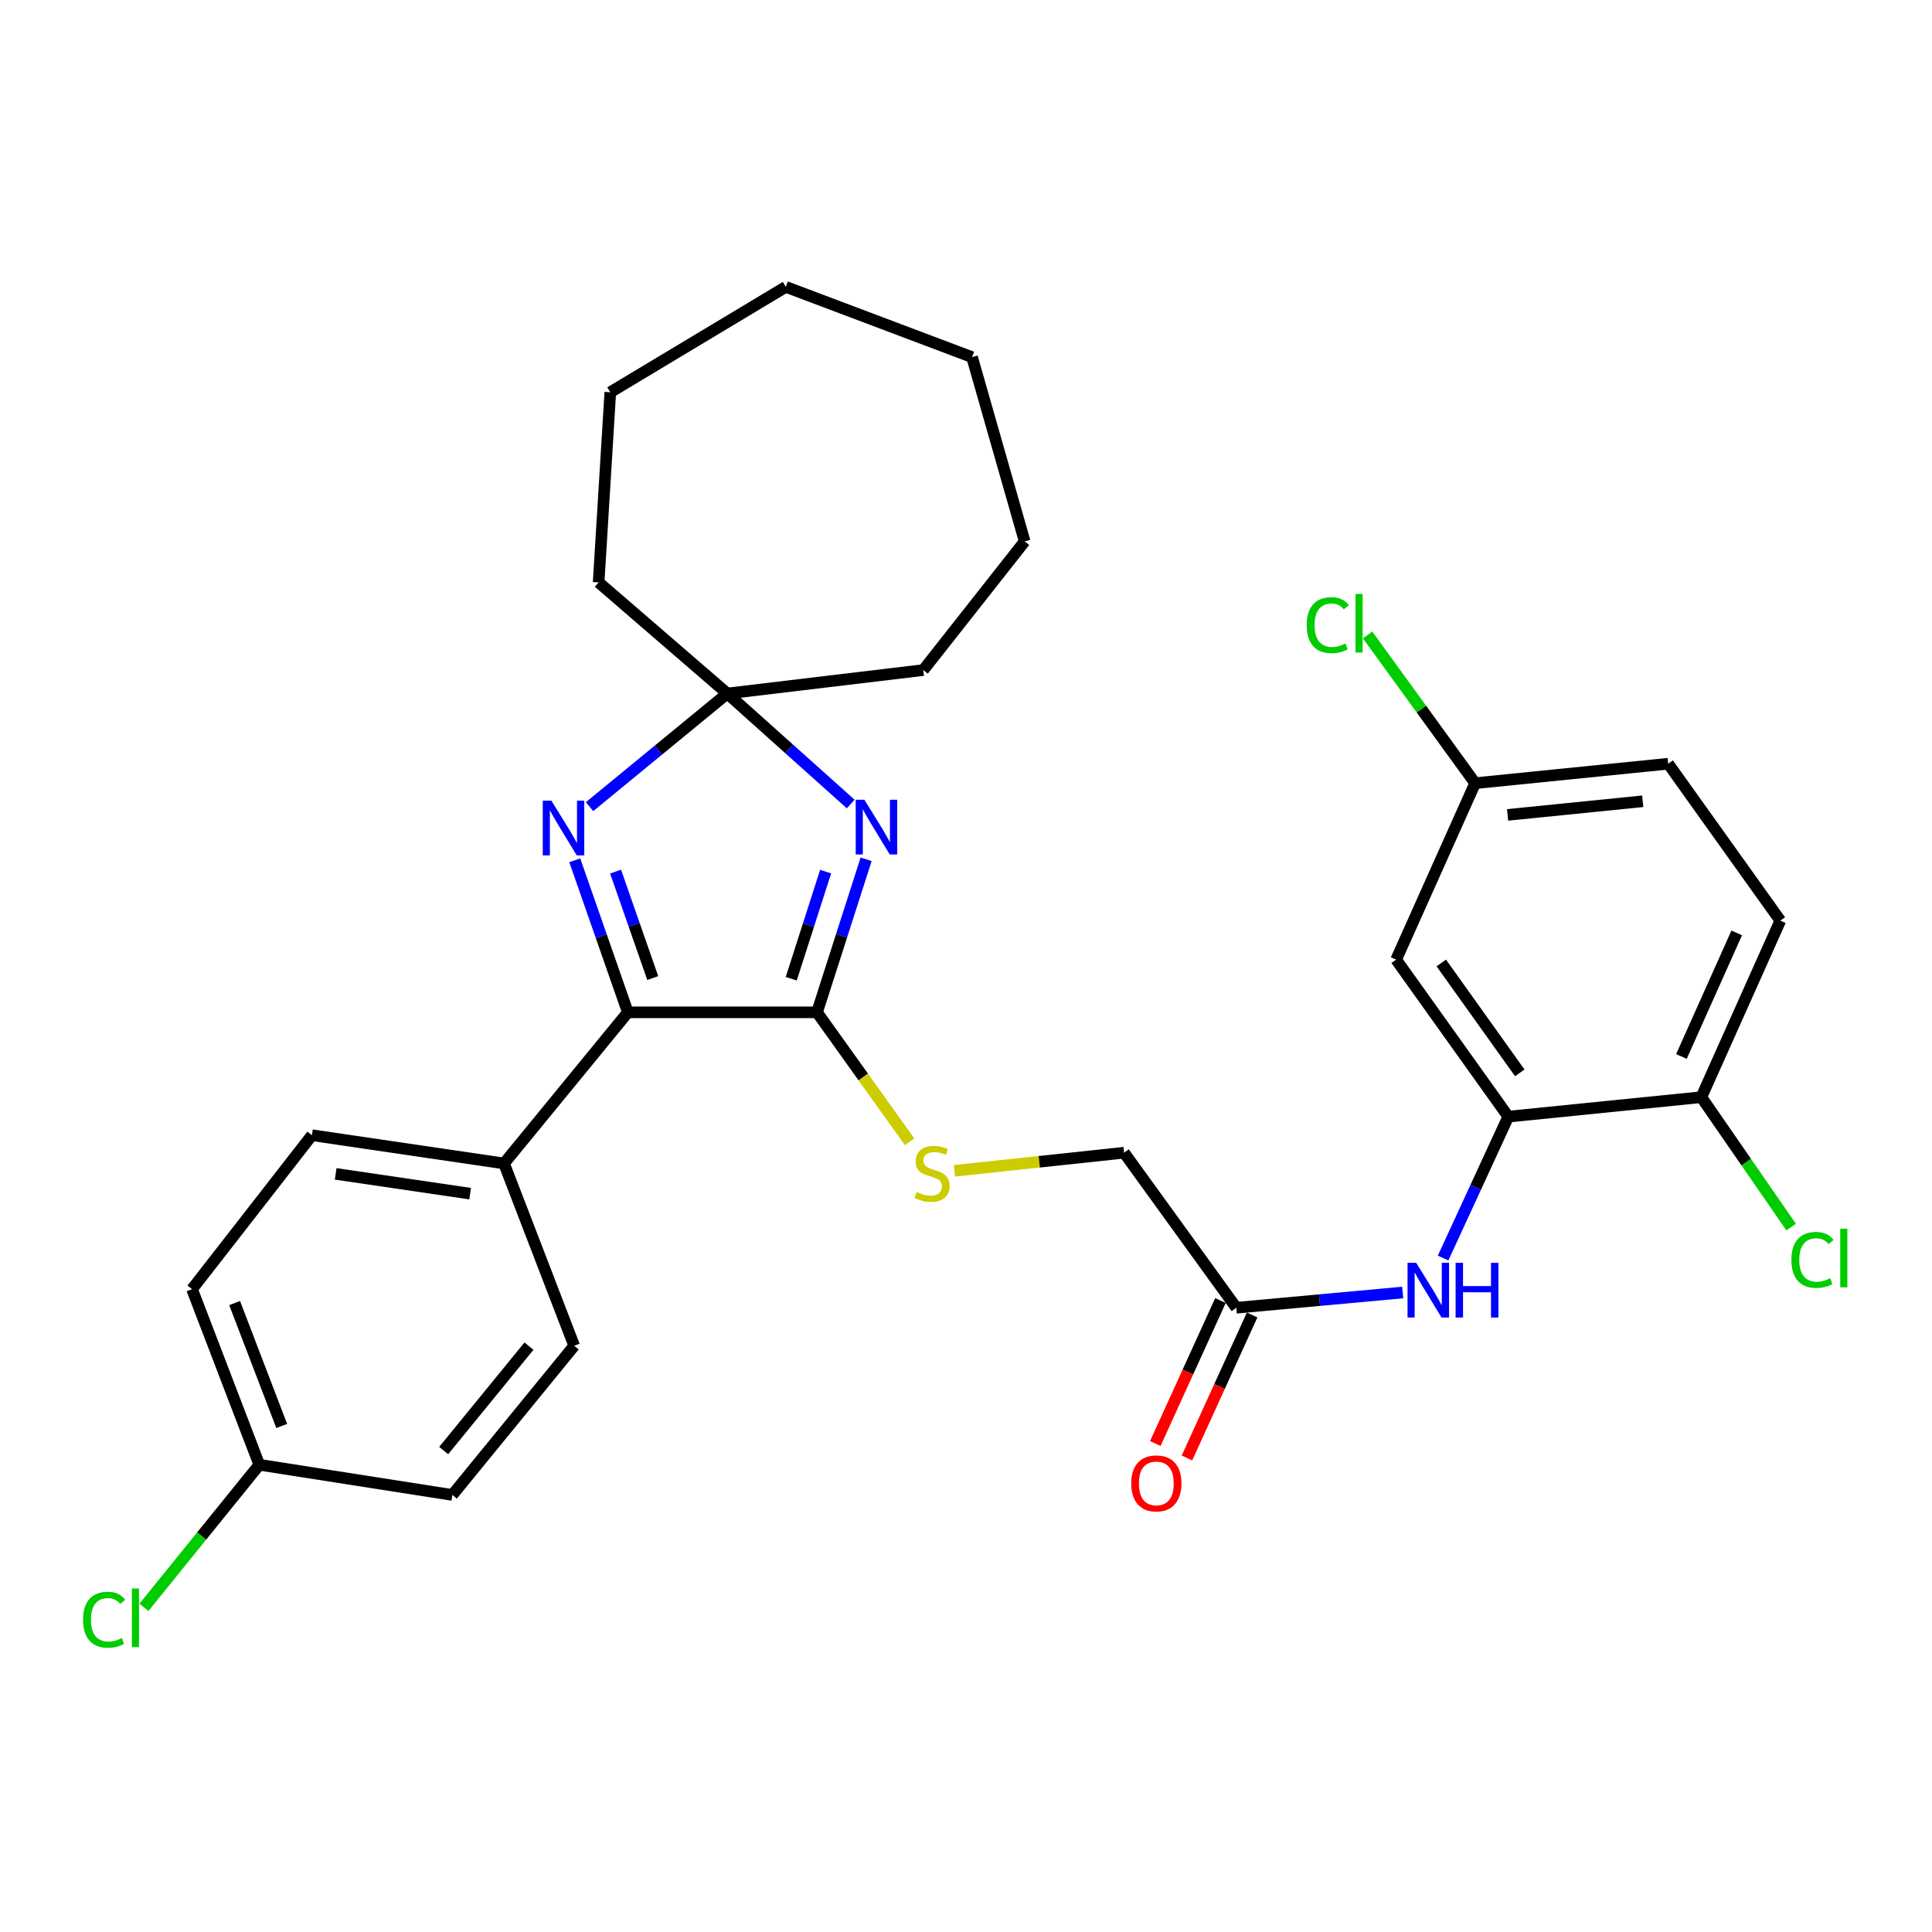<?xml version='1.0' encoding='iso-8859-1'?>
<svg version='1.1' baseProfile='full'
              xmlns='http://www.w3.org/2000/svg'
                      xmlns:rdkit='http://www.rdkit.org/xml'
                      xmlns:xlink='http://www.w3.org/1999/xlink'
                  xml:space='preserve'
width='1000px' height='1000px' viewBox='0 0 1000 1000'>
<!-- END OF HEADER -->
<rect style='opacity:1.0;fill:#FFFFFF;stroke:none' width='1000' height='1000' x='0' y='0'> </rect>
<path class='bond-0' d='M 448.305,444.774 L 435.594,484.378' style='fill:none;fill-rule:evenodd;stroke:#0000FF;stroke-width:6px;stroke-linecap:butt;stroke-linejoin:miter;stroke-opacity:1' />
<path class='bond-0' d='M 435.594,484.378 L 422.883,523.981' style='fill:none;fill-rule:evenodd;stroke:#000000;stroke-width:6px;stroke-linecap:butt;stroke-linejoin:miter;stroke-opacity:1' />
<path class='bond-0' d='M 427.339,451.15 L 418.442,478.873' style='fill:none;fill-rule:evenodd;stroke:#0000FF;stroke-width:6px;stroke-linecap:butt;stroke-linejoin:miter;stroke-opacity:1' />
<path class='bond-0' d='M 418.442,478.873 L 409.544,506.595' style='fill:none;fill-rule:evenodd;stroke:#000000;stroke-width:6px;stroke-linecap:butt;stroke-linejoin:miter;stroke-opacity:1' />
<path class='bond-3' d='M 440.326,416.16 L 408.387,387.561' style='fill:none;fill-rule:evenodd;stroke:#0000FF;stroke-width:6px;stroke-linecap:butt;stroke-linejoin:miter;stroke-opacity:1' />
<path class='bond-3' d='M 408.387,387.561 L 376.447,358.962' style='fill:none;fill-rule:evenodd;stroke:#000000;stroke-width:6px;stroke-linecap:butt;stroke-linejoin:miter;stroke-opacity:1' />
<path class='bond-2' d='M 422.883,523.981 L 324.977,523.981' style='fill:none;fill-rule:evenodd;stroke:#000000;stroke-width:6px;stroke-linecap:butt;stroke-linejoin:miter;stroke-opacity:1' />
<path class='bond-6' d='M 422.883,523.981 L 446.842,557.481' style='fill:none;fill-rule:evenodd;stroke:#000000;stroke-width:6px;stroke-linecap:butt;stroke-linejoin:miter;stroke-opacity:1' />
<path class='bond-6' d='M 446.842,557.481 L 470.8,590.982' style='fill:none;fill-rule:evenodd;stroke:#CCCC00;stroke-width:6px;stroke-linecap:butt;stroke-linejoin:miter;stroke-opacity:1' />
<path class='bond-1' d='M 305.153,417.522 L 340.8,388.242' style='fill:none;fill-rule:evenodd;stroke:#0000FF;stroke-width:6px;stroke-linecap:butt;stroke-linejoin:miter;stroke-opacity:1' />
<path class='bond-1' d='M 340.8,388.242 L 376.447,358.962' style='fill:none;fill-rule:evenodd;stroke:#000000;stroke-width:6px;stroke-linecap:butt;stroke-linejoin:miter;stroke-opacity:1' />
<path class='bond-30' d='M 297.497,445.282 L 311.237,484.632' style='fill:none;fill-rule:evenodd;stroke:#0000FF;stroke-width:6px;stroke-linecap:butt;stroke-linejoin:miter;stroke-opacity:1' />
<path class='bond-30' d='M 311.237,484.632 L 324.977,523.981' style='fill:none;fill-rule:evenodd;stroke:#000000;stroke-width:6px;stroke-linecap:butt;stroke-linejoin:miter;stroke-opacity:1' />
<path class='bond-30' d='M 318.626,451.149 L 328.244,478.693' style='fill:none;fill-rule:evenodd;stroke:#0000FF;stroke-width:6px;stroke-linecap:butt;stroke-linejoin:miter;stroke-opacity:1' />
<path class='bond-30' d='M 328.244,478.693 L 337.862,506.238' style='fill:none;fill-rule:evenodd;stroke:#000000;stroke-width:6px;stroke-linecap:butt;stroke-linejoin:miter;stroke-opacity:1' />
<path class='bond-9' d='M 324.977,523.981 L 260.876,602.203' style='fill:none;fill-rule:evenodd;stroke:#000000;stroke-width:6px;stroke-linecap:butt;stroke-linejoin:miter;stroke-opacity:1' />
<path class='bond-24' d='M 376.447,358.962 L 477.886,346.833' style='fill:none;fill-rule:evenodd;stroke:#000000;stroke-width:6px;stroke-linecap:butt;stroke-linejoin:miter;stroke-opacity:1' />
<path class='bond-25' d='M 376.447,358.962 L 309.845,301.437' style='fill:none;fill-rule:evenodd;stroke:#000000;stroke-width:6px;stroke-linecap:butt;stroke-linejoin:miter;stroke-opacity:1' />
<path class='bond-4' d='M 780.684,577.974 L 763.816,614.567' style='fill:none;fill-rule:evenodd;stroke:#000000;stroke-width:6px;stroke-linecap:butt;stroke-linejoin:miter;stroke-opacity:1' />
<path class='bond-4' d='M 763.816,614.567 L 746.948,651.161' style='fill:none;fill-rule:evenodd;stroke:#0000FF;stroke-width:6px;stroke-linecap:butt;stroke-linejoin:miter;stroke-opacity:1' />
<path class='bond-8' d='M 780.684,577.974 L 722.638,496.71' style='fill:none;fill-rule:evenodd;stroke:#000000;stroke-width:6px;stroke-linecap:butt;stroke-linejoin:miter;stroke-opacity:1' />
<path class='bond-8' d='M 786.635,555.314 L 746.004,498.429' style='fill:none;fill-rule:evenodd;stroke:#000000;stroke-width:6px;stroke-linecap:butt;stroke-linejoin:miter;stroke-opacity:1' />
<path class='bond-10' d='M 780.684,577.974 L 880.612,567.896' style='fill:none;fill-rule:evenodd;stroke:#000000;stroke-width:6px;stroke-linecap:butt;stroke-linejoin:miter;stroke-opacity:1' />
<path class='bond-5' d='M 726.046,669.005 L 682.975,672.948' style='fill:none;fill-rule:evenodd;stroke:#0000FF;stroke-width:6px;stroke-linecap:butt;stroke-linejoin:miter;stroke-opacity:1' />
<path class='bond-5' d='M 682.975,672.948 L 639.903,676.891' style='fill:none;fill-rule:evenodd;stroke:#000000;stroke-width:6px;stroke-linecap:butt;stroke-linejoin:miter;stroke-opacity:1' />
<path class='bond-12' d='M 494.019,606.019 L 537.923,601.329' style='fill:none;fill-rule:evenodd;stroke:#CCCC00;stroke-width:6px;stroke-linecap:butt;stroke-linejoin:miter;stroke-opacity:1' />
<path class='bond-12' d='M 537.923,601.329 L 581.828,596.638' style='fill:none;fill-rule:evenodd;stroke:#000000;stroke-width:6px;stroke-linecap:butt;stroke-linejoin:miter;stroke-opacity:1' />
<path class='bond-7' d='M 639.903,676.891 L 581.828,596.638' style='fill:none;fill-rule:evenodd;stroke:#000000;stroke-width:6px;stroke-linecap:butt;stroke-linejoin:miter;stroke-opacity:1' />
<path class='bond-11' d='M 631.707,673.156 L 614.842,710.164' style='fill:none;fill-rule:evenodd;stroke:#000000;stroke-width:6px;stroke-linecap:butt;stroke-linejoin:miter;stroke-opacity:1' />
<path class='bond-11' d='M 614.842,710.164 L 597.978,747.172' style='fill:none;fill-rule:evenodd;stroke:#FF0000;stroke-width:6px;stroke-linecap:butt;stroke-linejoin:miter;stroke-opacity:1' />
<path class='bond-11' d='M 648.099,680.626 L 631.235,717.634' style='fill:none;fill-rule:evenodd;stroke:#000000;stroke-width:6px;stroke-linecap:butt;stroke-linejoin:miter;stroke-opacity:1' />
<path class='bond-11' d='M 631.235,717.634 L 614.37,754.642' style='fill:none;fill-rule:evenodd;stroke:#FF0000;stroke-width:6px;stroke-linecap:butt;stroke-linejoin:miter;stroke-opacity:1' />
<path class='bond-16' d='M 722.638,496.71 L 763.53,405.378' style='fill:none;fill-rule:evenodd;stroke:#000000;stroke-width:6px;stroke-linecap:butt;stroke-linejoin:miter;stroke-opacity:1' />
<path class='bond-13' d='M 260.876,602.203 L 161.458,587.581' style='fill:none;fill-rule:evenodd;stroke:#000000;stroke-width:6px;stroke-linecap:butt;stroke-linejoin:miter;stroke-opacity:1' />
<path class='bond-13' d='M 243.343,617.832 L 173.75,607.597' style='fill:none;fill-rule:evenodd;stroke:#000000;stroke-width:6px;stroke-linecap:butt;stroke-linejoin:miter;stroke-opacity:1' />
<path class='bond-14' d='M 260.876,602.203 L 297.205,696.577' style='fill:none;fill-rule:evenodd;stroke:#000000;stroke-width:6px;stroke-linecap:butt;stroke-linejoin:miter;stroke-opacity:1' />
<path class='bond-15' d='M 880.612,567.896 L 921.494,476.524' style='fill:none;fill-rule:evenodd;stroke:#000000;stroke-width:6px;stroke-linecap:butt;stroke-linejoin:miter;stroke-opacity:1' />
<path class='bond-15' d='M 870.301,546.833 L 898.918,482.873' style='fill:none;fill-rule:evenodd;stroke:#000000;stroke-width:6px;stroke-linecap:butt;stroke-linejoin:miter;stroke-opacity:1' />
<path class='bond-18' d='M 880.612,567.896 L 903.854,601.523' style='fill:none;fill-rule:evenodd;stroke:#000000;stroke-width:6px;stroke-linecap:butt;stroke-linejoin:miter;stroke-opacity:1' />
<path class='bond-18' d='M 903.854,601.523 L 927.095,635.151' style='fill:none;fill-rule:evenodd;stroke:#00CC00;stroke-width:6px;stroke-linecap:butt;stroke-linejoin:miter;stroke-opacity:1' />
<path class='bond-20' d='M 161.458,587.581 L 99.4,667.274' style='fill:none;fill-rule:evenodd;stroke:#000000;stroke-width:6px;stroke-linecap:butt;stroke-linejoin:miter;stroke-opacity:1' />
<path class='bond-21' d='M 297.205,696.577 L 234.135,773.787' style='fill:none;fill-rule:evenodd;stroke:#000000;stroke-width:6px;stroke-linecap:butt;stroke-linejoin:miter;stroke-opacity:1' />
<path class='bond-21' d='M 273.793,696.762 L 229.645,750.809' style='fill:none;fill-rule:evenodd;stroke:#000000;stroke-width:6px;stroke-linecap:butt;stroke-linejoin:miter;stroke-opacity:1' />
<path class='bond-19' d='M 921.494,476.524 L 863.458,395.301' style='fill:none;fill-rule:evenodd;stroke:#000000;stroke-width:6px;stroke-linecap:butt;stroke-linejoin:miter;stroke-opacity:1' />
<path class='bond-22' d='M 763.53,405.378 L 735.695,367.016' style='fill:none;fill-rule:evenodd;stroke:#000000;stroke-width:6px;stroke-linecap:butt;stroke-linejoin:miter;stroke-opacity:1' />
<path class='bond-22' d='M 735.695,367.016 L 707.86,328.654' style='fill:none;fill-rule:evenodd;stroke:#00CC00;stroke-width:6px;stroke-linecap:butt;stroke-linejoin:miter;stroke-opacity:1' />
<path class='bond-33' d='M 763.53,405.378 L 863.458,395.301' style='fill:none;fill-rule:evenodd;stroke:#000000;stroke-width:6px;stroke-linecap:butt;stroke-linejoin:miter;stroke-opacity:1' />
<path class='bond-33' d='M 780.327,421.79 L 850.277,414.735' style='fill:none;fill-rule:evenodd;stroke:#000000;stroke-width:6px;stroke-linecap:butt;stroke-linejoin:miter;stroke-opacity:1' />
<path class='bond-17' d='M 134.217,758.155 L 234.135,773.787' style='fill:none;fill-rule:evenodd;stroke:#000000;stroke-width:6px;stroke-linecap:butt;stroke-linejoin:miter;stroke-opacity:1' />
<path class='bond-23' d='M 134.217,758.155 L 104.356,795.059' style='fill:none;fill-rule:evenodd;stroke:#000000;stroke-width:6px;stroke-linecap:butt;stroke-linejoin:miter;stroke-opacity:1' />
<path class='bond-23' d='M 104.356,795.059 L 74.495,831.964' style='fill:none;fill-rule:evenodd;stroke:#00CC00;stroke-width:6px;stroke-linecap:butt;stroke-linejoin:miter;stroke-opacity:1' />
<path class='bond-32' d='M 134.217,758.155 L 99.4,667.274' style='fill:none;fill-rule:evenodd;stroke:#000000;stroke-width:6px;stroke-linecap:butt;stroke-linejoin:miter;stroke-opacity:1' />
<path class='bond-32' d='M 145.816,738.078 L 121.444,674.461' style='fill:none;fill-rule:evenodd;stroke:#000000;stroke-width:6px;stroke-linecap:butt;stroke-linejoin:miter;stroke-opacity:1' />
<path class='bond-27' d='M 477.886,346.833 L 530.367,280.23' style='fill:none;fill-rule:evenodd;stroke:#000000;stroke-width:6px;stroke-linecap:butt;stroke-linejoin:miter;stroke-opacity:1' />
<path class='bond-26' d='M 309.845,301.437 L 315.889,203.03' style='fill:none;fill-rule:evenodd;stroke:#000000;stroke-width:6px;stroke-linecap:butt;stroke-linejoin:miter;stroke-opacity:1' />
<path class='bond-29' d='M 315.889,203.03 L 406.741,148.487' style='fill:none;fill-rule:evenodd;stroke:#000000;stroke-width:6px;stroke-linecap:butt;stroke-linejoin:miter;stroke-opacity:1' />
<path class='bond-28' d='M 530.367,280.23 L 503.136,184.856' style='fill:none;fill-rule:evenodd;stroke:#000000;stroke-width:6px;stroke-linecap:butt;stroke-linejoin:miter;stroke-opacity:1' />
<path class='bond-31' d='M 503.136,184.856 L 406.741,148.487' style='fill:none;fill-rule:evenodd;stroke:#000000;stroke-width:6px;stroke-linecap:butt;stroke-linejoin:miter;stroke-opacity:1' />
<path  class='atom-0' d='M 447.397 413.936
L 456.677 428.936
Q 457.597 430.416, 459.077 433.096
Q 460.557 435.776, 460.637 435.936
L 460.637 413.936
L 464.397 413.936
L 464.397 442.256
L 460.517 442.256
L 450.557 425.856
Q 449.397 423.936, 448.157 421.736
Q 446.957 419.536, 446.597 418.856
L 446.597 442.256
L 442.917 442.256
L 442.917 413.936
L 447.397 413.936
' fill='#0000FF'/>
<path  class='atom-2' d='M 285.41 414.437
L 294.69 429.437
Q 295.61 430.917, 297.09 433.597
Q 298.57 436.277, 298.65 436.437
L 298.65 414.437
L 302.41 414.437
L 302.41 442.757
L 298.53 442.757
L 288.57 426.357
Q 287.41 424.437, 286.17 422.237
Q 284.97 420.037, 284.61 419.357
L 284.61 442.757
L 280.93 442.757
L 280.93 414.437
L 285.41 414.437
' fill='#0000FF'/>
<path  class='atom-6' d='M 733.021 653.634
L 742.301 668.634
Q 743.221 670.114, 744.701 672.794
Q 746.181 675.474, 746.261 675.634
L 746.261 653.634
L 750.021 653.634
L 750.021 681.954
L 746.141 681.954
L 736.181 665.554
Q 735.021 663.634, 733.781 661.434
Q 732.581 659.234, 732.221 658.554
L 732.221 681.954
L 728.541 681.954
L 728.541 653.634
L 733.021 653.634
' fill='#0000FF'/>
<path  class='atom-6' d='M 753.421 653.634
L 757.261 653.634
L 757.261 665.674
L 771.741 665.674
L 771.741 653.634
L 775.581 653.634
L 775.581 681.954
L 771.741 681.954
L 771.741 668.874
L 757.261 668.874
L 757.261 681.954
L 753.421 681.954
L 753.421 653.634
' fill='#0000FF'/>
<path  class='atom-7' d='M 474.44 616.977
Q 474.76 617.097, 476.08 617.657
Q 477.4 618.217, 478.84 618.577
Q 480.32 618.897, 481.76 618.897
Q 484.44 618.897, 486 617.617
Q 487.56 616.297, 487.56 614.017
Q 487.56 612.457, 486.76 611.497
Q 486 610.537, 484.8 610.017
Q 483.6 609.497, 481.6 608.897
Q 479.08 608.137, 477.56 607.417
Q 476.08 606.697, 475 605.177
Q 473.96 603.657, 473.96 601.097
Q 473.96 597.537, 476.36 595.337
Q 478.8 593.137, 483.6 593.137
Q 486.88 593.137, 490.6 594.697
L 489.68 597.777
Q 486.28 596.377, 483.72 596.377
Q 480.96 596.377, 479.44 597.537
Q 477.92 598.657, 477.96 600.617
Q 477.96 602.137, 478.72 603.057
Q 479.52 603.977, 480.64 604.497
Q 481.8 605.017, 483.72 605.617
Q 486.28 606.417, 487.8 607.217
Q 489.32 608.017, 490.4 609.657
Q 491.52 611.257, 491.52 614.017
Q 491.52 617.937, 488.88 620.057
Q 486.28 622.137, 481.92 622.137
Q 479.4 622.137, 477.48 621.577
Q 475.6 621.057, 473.36 620.137
L 474.44 616.977
' fill='#CCCC00'/>
<path  class='atom-12' d='M 585.511 767.802
Q 585.511 761.002, 588.871 757.202
Q 592.231 753.402, 598.511 753.402
Q 604.791 753.402, 608.151 757.202
Q 611.511 761.002, 611.511 767.802
Q 611.511 774.682, 608.111 778.602
Q 604.711 782.482, 598.511 782.482
Q 592.271 782.482, 588.871 778.602
Q 585.511 774.722, 585.511 767.802
M 598.511 779.282
Q 602.831 779.282, 605.151 776.402
Q 607.511 773.482, 607.511 767.802
Q 607.511 762.242, 605.151 759.442
Q 602.831 756.602, 598.511 756.602
Q 594.191 756.602, 591.831 759.402
Q 589.511 762.202, 589.511 767.802
Q 589.511 773.522, 591.831 776.402
Q 594.191 779.282, 598.511 779.282
' fill='#FF0000'/>
<path  class='atom-19' d='M 927.227 652.121
Q 927.227 645.081, 930.507 641.401
Q 933.827 637.681, 940.107 637.681
Q 945.947 637.681, 949.067 641.801
L 946.427 643.961
Q 944.147 640.961, 940.107 640.961
Q 935.827 640.961, 933.547 643.841
Q 931.307 646.681, 931.307 652.121
Q 931.307 657.721, 933.627 660.601
Q 935.987 663.481, 940.547 663.481
Q 943.667 663.481, 947.307 661.601
L 948.427 664.601
Q 946.947 665.561, 944.707 666.121
Q 942.467 666.681, 939.987 666.681
Q 933.827 666.681, 930.507 662.921
Q 927.227 659.161, 927.227 652.121
' fill='#00CC00'/>
<path  class='atom-19' d='M 952.507 635.961
L 956.187 635.961
L 956.187 666.321
L 952.507 666.321
L 952.507 635.961
' fill='#00CC00'/>
<path  class='atom-23' d='M 676.343 323.574
Q 676.343 316.534, 679.623 312.854
Q 682.943 309.134, 689.223 309.134
Q 695.063 309.134, 698.183 313.254
L 695.543 315.414
Q 693.263 312.414, 689.223 312.414
Q 684.943 312.414, 682.663 315.294
Q 680.423 318.134, 680.423 323.574
Q 680.423 329.174, 682.743 332.054
Q 685.103 334.934, 689.663 334.934
Q 692.783 334.934, 696.423 333.054
L 697.543 336.054
Q 696.063 337.014, 693.823 337.574
Q 691.583 338.134, 689.103 338.134
Q 682.943 338.134, 679.623 334.374
Q 676.343 330.614, 676.343 323.574
' fill='#00CC00'/>
<path  class='atom-23' d='M 701.623 307.414
L 705.303 307.414
L 705.303 337.774
L 701.623 337.774
L 701.623 307.414
' fill='#00CC00'/>
<path  class='atom-24' d='M 42.987 838.367
Q 42.987 831.327, 46.267 827.647
Q 49.587 823.927, 55.867 823.927
Q 61.707 823.927, 64.827 828.047
L 62.187 830.207
Q 59.907 827.207, 55.867 827.207
Q 51.587 827.207, 49.307 830.087
Q 47.067 832.927, 47.067 838.367
Q 47.067 843.967, 49.387 846.847
Q 51.747 849.727, 56.307 849.727
Q 59.427 849.727, 63.067 847.847
L 64.187 850.847
Q 62.707 851.807, 60.467 852.367
Q 58.227 852.927, 55.747 852.927
Q 49.587 852.927, 46.267 849.167
Q 42.987 845.407, 42.987 838.367
' fill='#00CC00'/>
<path  class='atom-24' d='M 68.267 822.207
L 71.947 822.207
L 71.947 852.567
L 68.267 852.567
L 68.267 822.207
' fill='#00CC00'/>
</svg>
